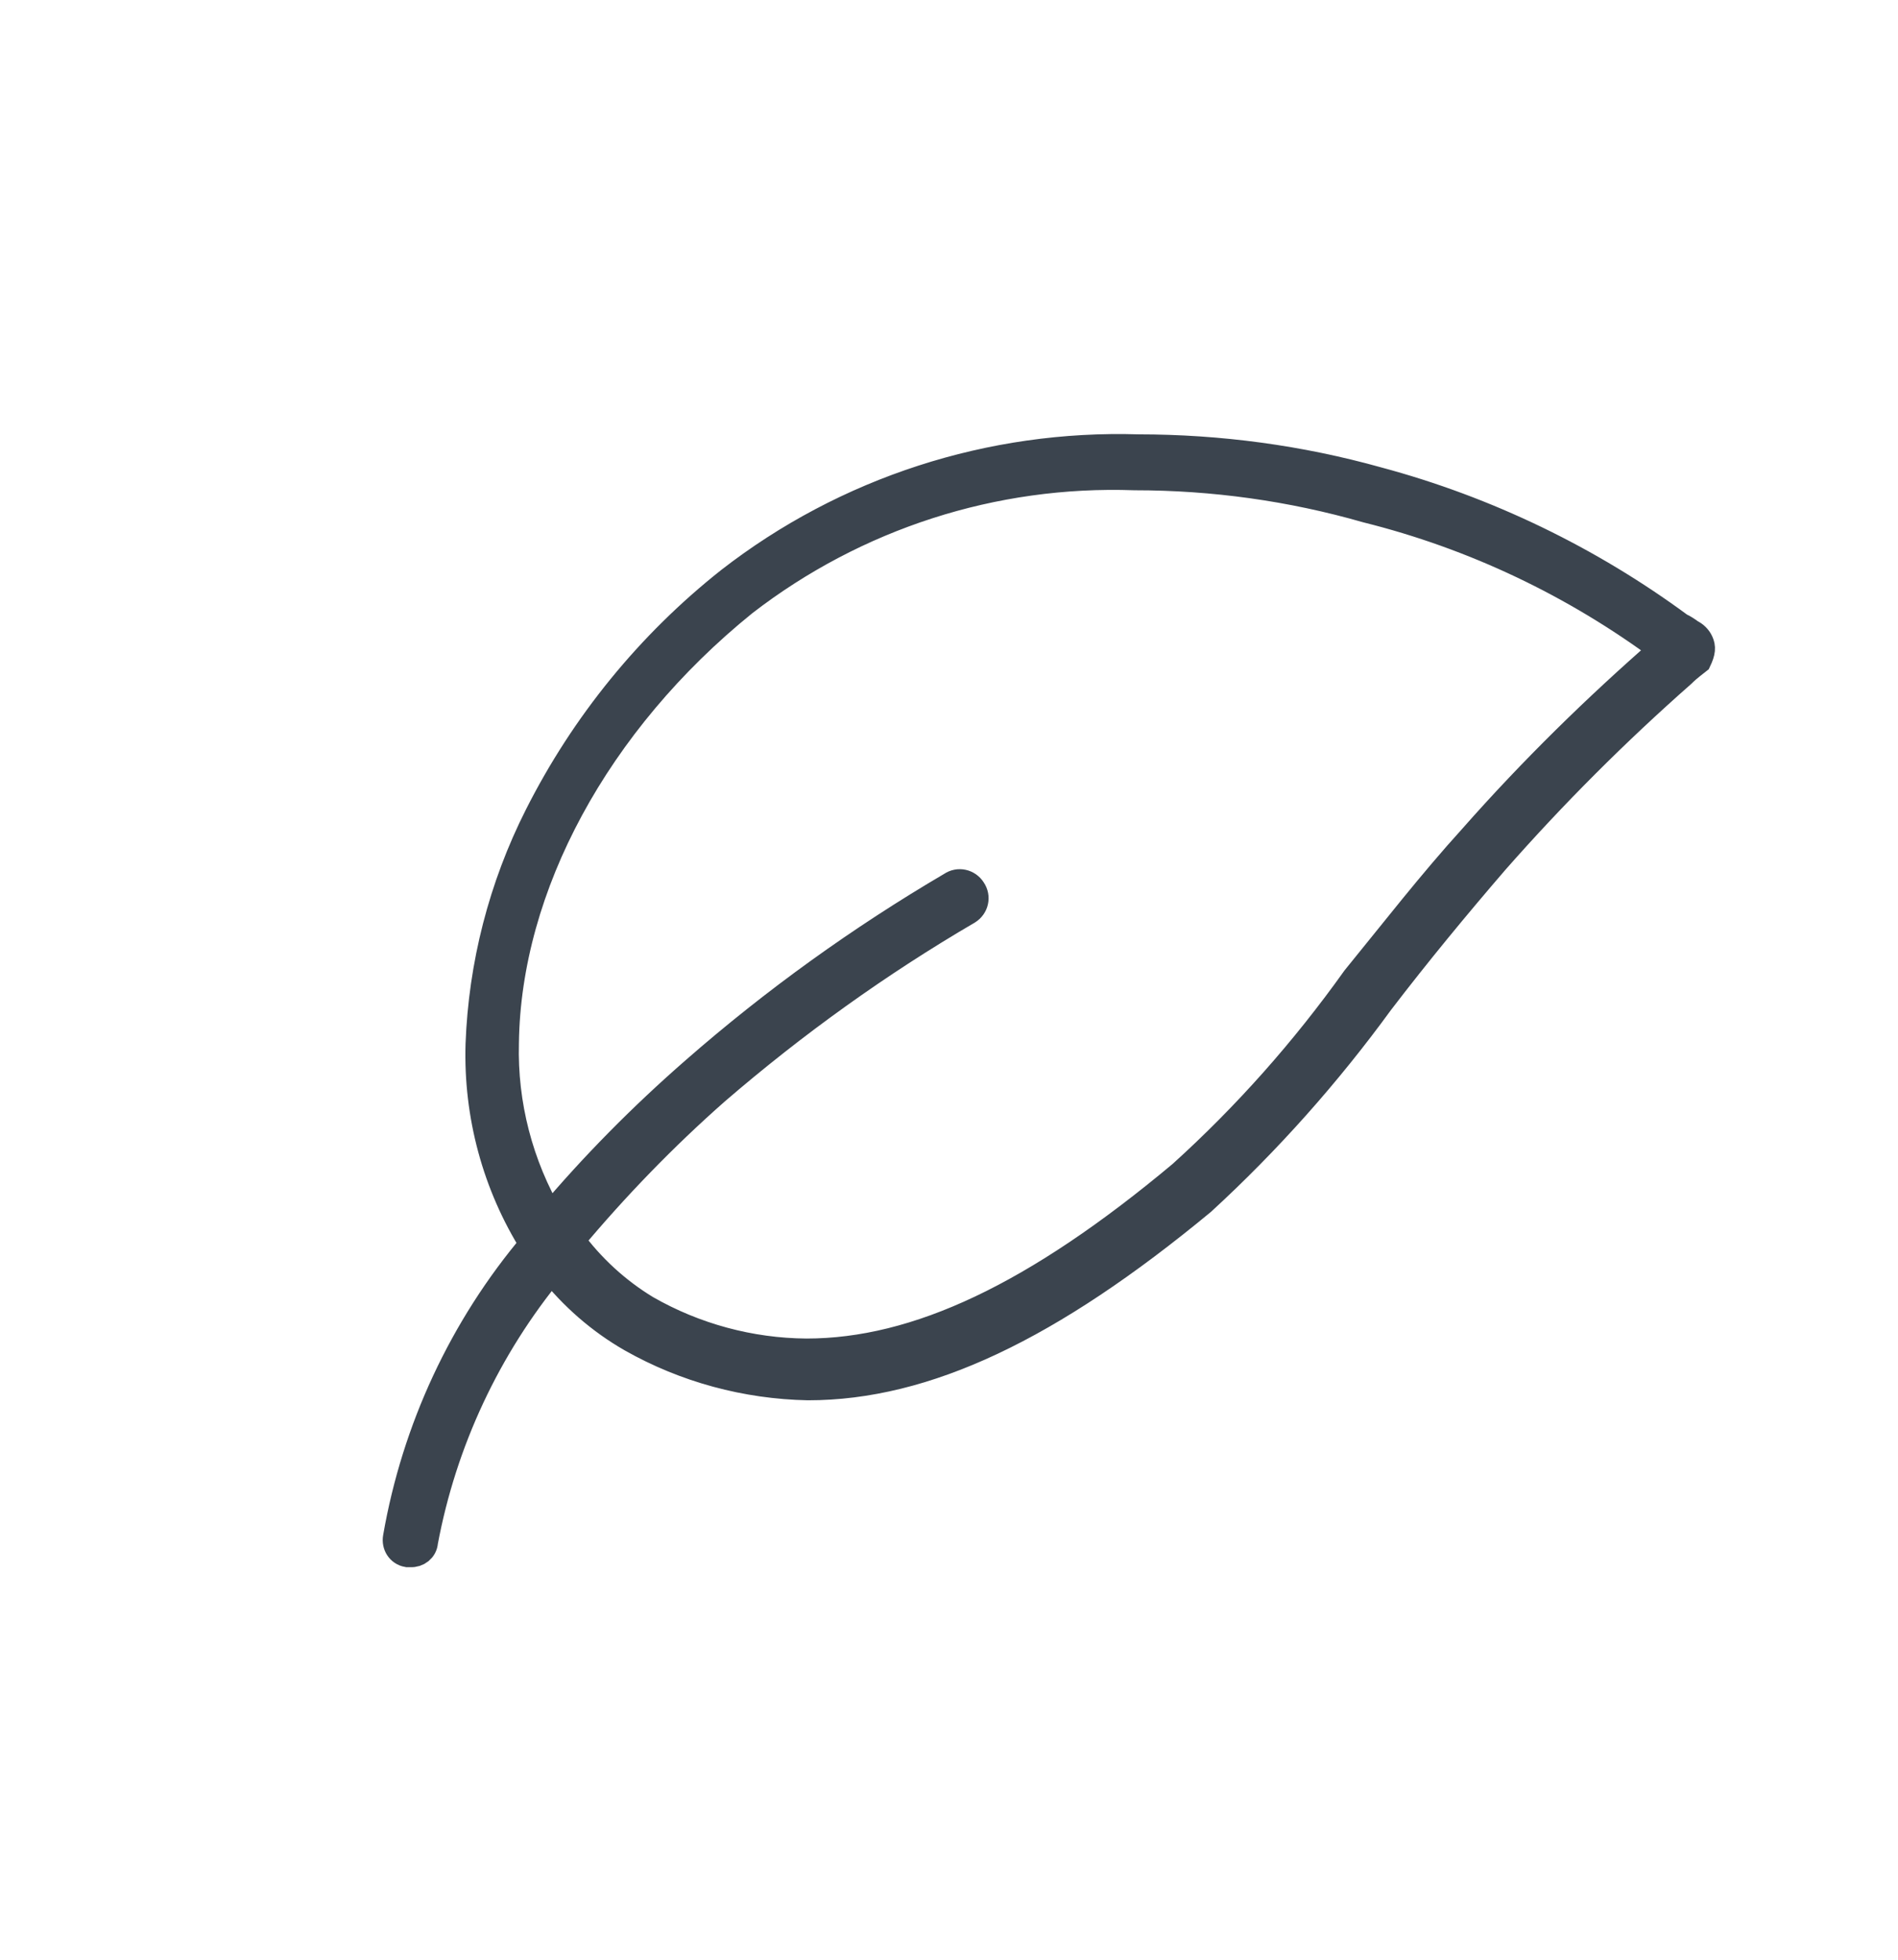 <?xml version="1.0" encoding="utf-8"?>
<!-- Generator: Adobe Illustrator 25.0.1, SVG Export Plug-In . SVG Version: 6.00 Build 0)  -->
<svg version="1.1" id="Layer_1" xmlns="http://www.w3.org/2000/svg" xmlns:xlink="http://www.w3.org/1999/xlink" x="0px" y="0px"
	 viewBox="0 0 45.5 46.97" style="enable-background:new 0 0 45.5 46.97;" xml:space="preserve">
<style type="text/css">
	.st0{fill:none;}
	.st1{fill:#3B444E;stroke:#3B444E;stroke-width:0.5;}
	.st2{fill:#3B444E;stroke:#3B444E;stroke-width:0.4;}
	.st3{fill:none;stroke:#3B444E;stroke-width:1.3;stroke-linecap:round;stroke-miterlimit:10;}
	.st4{fill:none;stroke:#3B444E;stroke-width:1.3;stroke-linecap:round;stroke-linejoin:round;stroke-miterlimit:10;}
	.st5{fill:#3B444E;stroke:#3B444E;stroke-width:0.7;}
	.st6{fill:#3B444E;stroke:#3B444E;stroke-width:0.2;}
	.st7{fill:#3B444E;stroke:#FFFFFF;stroke-width:0.2;}
	.st8{fill:#3B444E;stroke:#3B444E;stroke-width:0.1;}
	.st9{fill:#3B444E;}
	.st10{fill:#3B444E;stroke:#FFFFFF;stroke-width:0.1;}
	.st11{fill:#3B444E;stroke:#FFFFFF;stroke-width:0.4;}
	.st12{fill:#3B444E;stroke:#FFFFFF;stroke-width:0.3;}
	.st13{fill:#3B444E;stroke:#3B444E;stroke-width:0.6;}
	.st14{fill:none;stroke:#3B444E;stroke-width:1.3;stroke-linecap:round;}
	.st15{fill:#3B444E;stroke:#FFFFFF;stroke-width:0.5;}
	.st16{fill-rule:evenodd;clip-rule:evenodd;fill:#3B444E;stroke:#707070;stroke-width:0.3;}
	.st17{fill:none;stroke:#3B444E;stroke-width:1.4;stroke-linecap:round;stroke-linejoin:round;stroke-miterlimit:10;}
	.st18{fill-rule:evenodd;clip-rule:evenodd;fill:#3B444E;stroke:#3B444E;stroke-width:0.7;}
	.st19{fill:none;stroke:#3B444E;stroke-width:1.2;}
	.st20{fill:#3B444E;stroke:#3B444E;stroke-width:0.3;}
	.st21{fill:none;stroke:#3B444E;stroke-width:1.5;}
	.st22{fill:none;stroke:#3B444E;stroke-width:1.5;stroke-linecap:round;stroke-linejoin:round;stroke-miterlimit:10;}
	.st23{fill-rule:evenodd;clip-rule:evenodd;fill:#3B444E;stroke:#3B444E;stroke-width:0.1;}
</style>
<rect id="Rectángulo_1001" x="-442.84" y="-370.36" class="st0" width="1720" height="646"/>
<path id="Trazado_67" class="st5" d="M40.73,15.4c-0.04-0.09-0.12-0.17-0.21-0.21c-0.08-0.06-0.17-0.12-0.26-0.16
	c-2.17-1.6-4.63-2.79-7.24-3.49c-1.86-0.52-3.79-0.78-5.73-0.78c-3.53-0.11-7,1.01-9.79,3.18c-1.92,1.52-3.48,3.44-4.58,5.62
	c-0.86,1.7-1.34,3.57-1.41,5.47c-0.05,1.69,0.4,3.36,1.3,4.79c-1.7,2.01-2.83,4.44-3.28,7.03c-0.03,0.17,0.07,0.33,0.24,0.36
	c0.01,0,0.01,0,0.02,0h0.05c0.16,0.01,0.3-0.1,0.31-0.26c0.45-2.41,1.51-4.67,3.07-6.56c0.53,0.67,1.18,1.24,1.93,1.67
	c1.29,0.73,2.74,1.12,4.22,1.15c2.81,0,5.78-1.41,9.43-4.43c1.58-1.45,3.01-3.06,4.27-4.79c0.88-1.15,1.82-2.29,2.76-3.38
	c1.4-1.59,2.89-3.08,4.48-4.48c0.16-0.16,0.31-0.26,0.37-0.31C40.78,15.61,40.78,15.51,40.73,15.4L40.73,15.4z M39.9,15.56
	c-1.62,1.41-3.16,2.92-4.58,4.53c-0.99,1.09-1.88,2.24-2.81,3.38c-1.22,1.71-2.61,3.28-4.17,4.69c-3.49,2.92-6.35,4.27-9.01,4.27
	c-1.35-0.01-2.68-0.37-3.85-1.04c-0.71-0.43-1.33-1-1.82-1.67c1.07-1.28,2.24-2.49,3.49-3.59c1.88-1.62,3.9-3.07,6.04-4.32
	c0.16-0.1,0.21-0.31,0.1-0.47c-0.1-0.16-0.31-0.21-0.47-0.1c-2.18,1.28-4.24,2.76-6.15,4.43c-1.25,1.09-2.42,2.27-3.49,3.54
	c-0.75-1.28-1.13-2.74-1.09-4.22c0.05-3.75,2.19-7.71,5.73-10.57c2.68-2.07,5.99-3.14,9.38-3.02c1.89,0,3.76,0.26,5.57,0.78
	C35.34,12.82,37.76,13.97,39.9,15.56L39.9,15.56z"/>
</svg>
